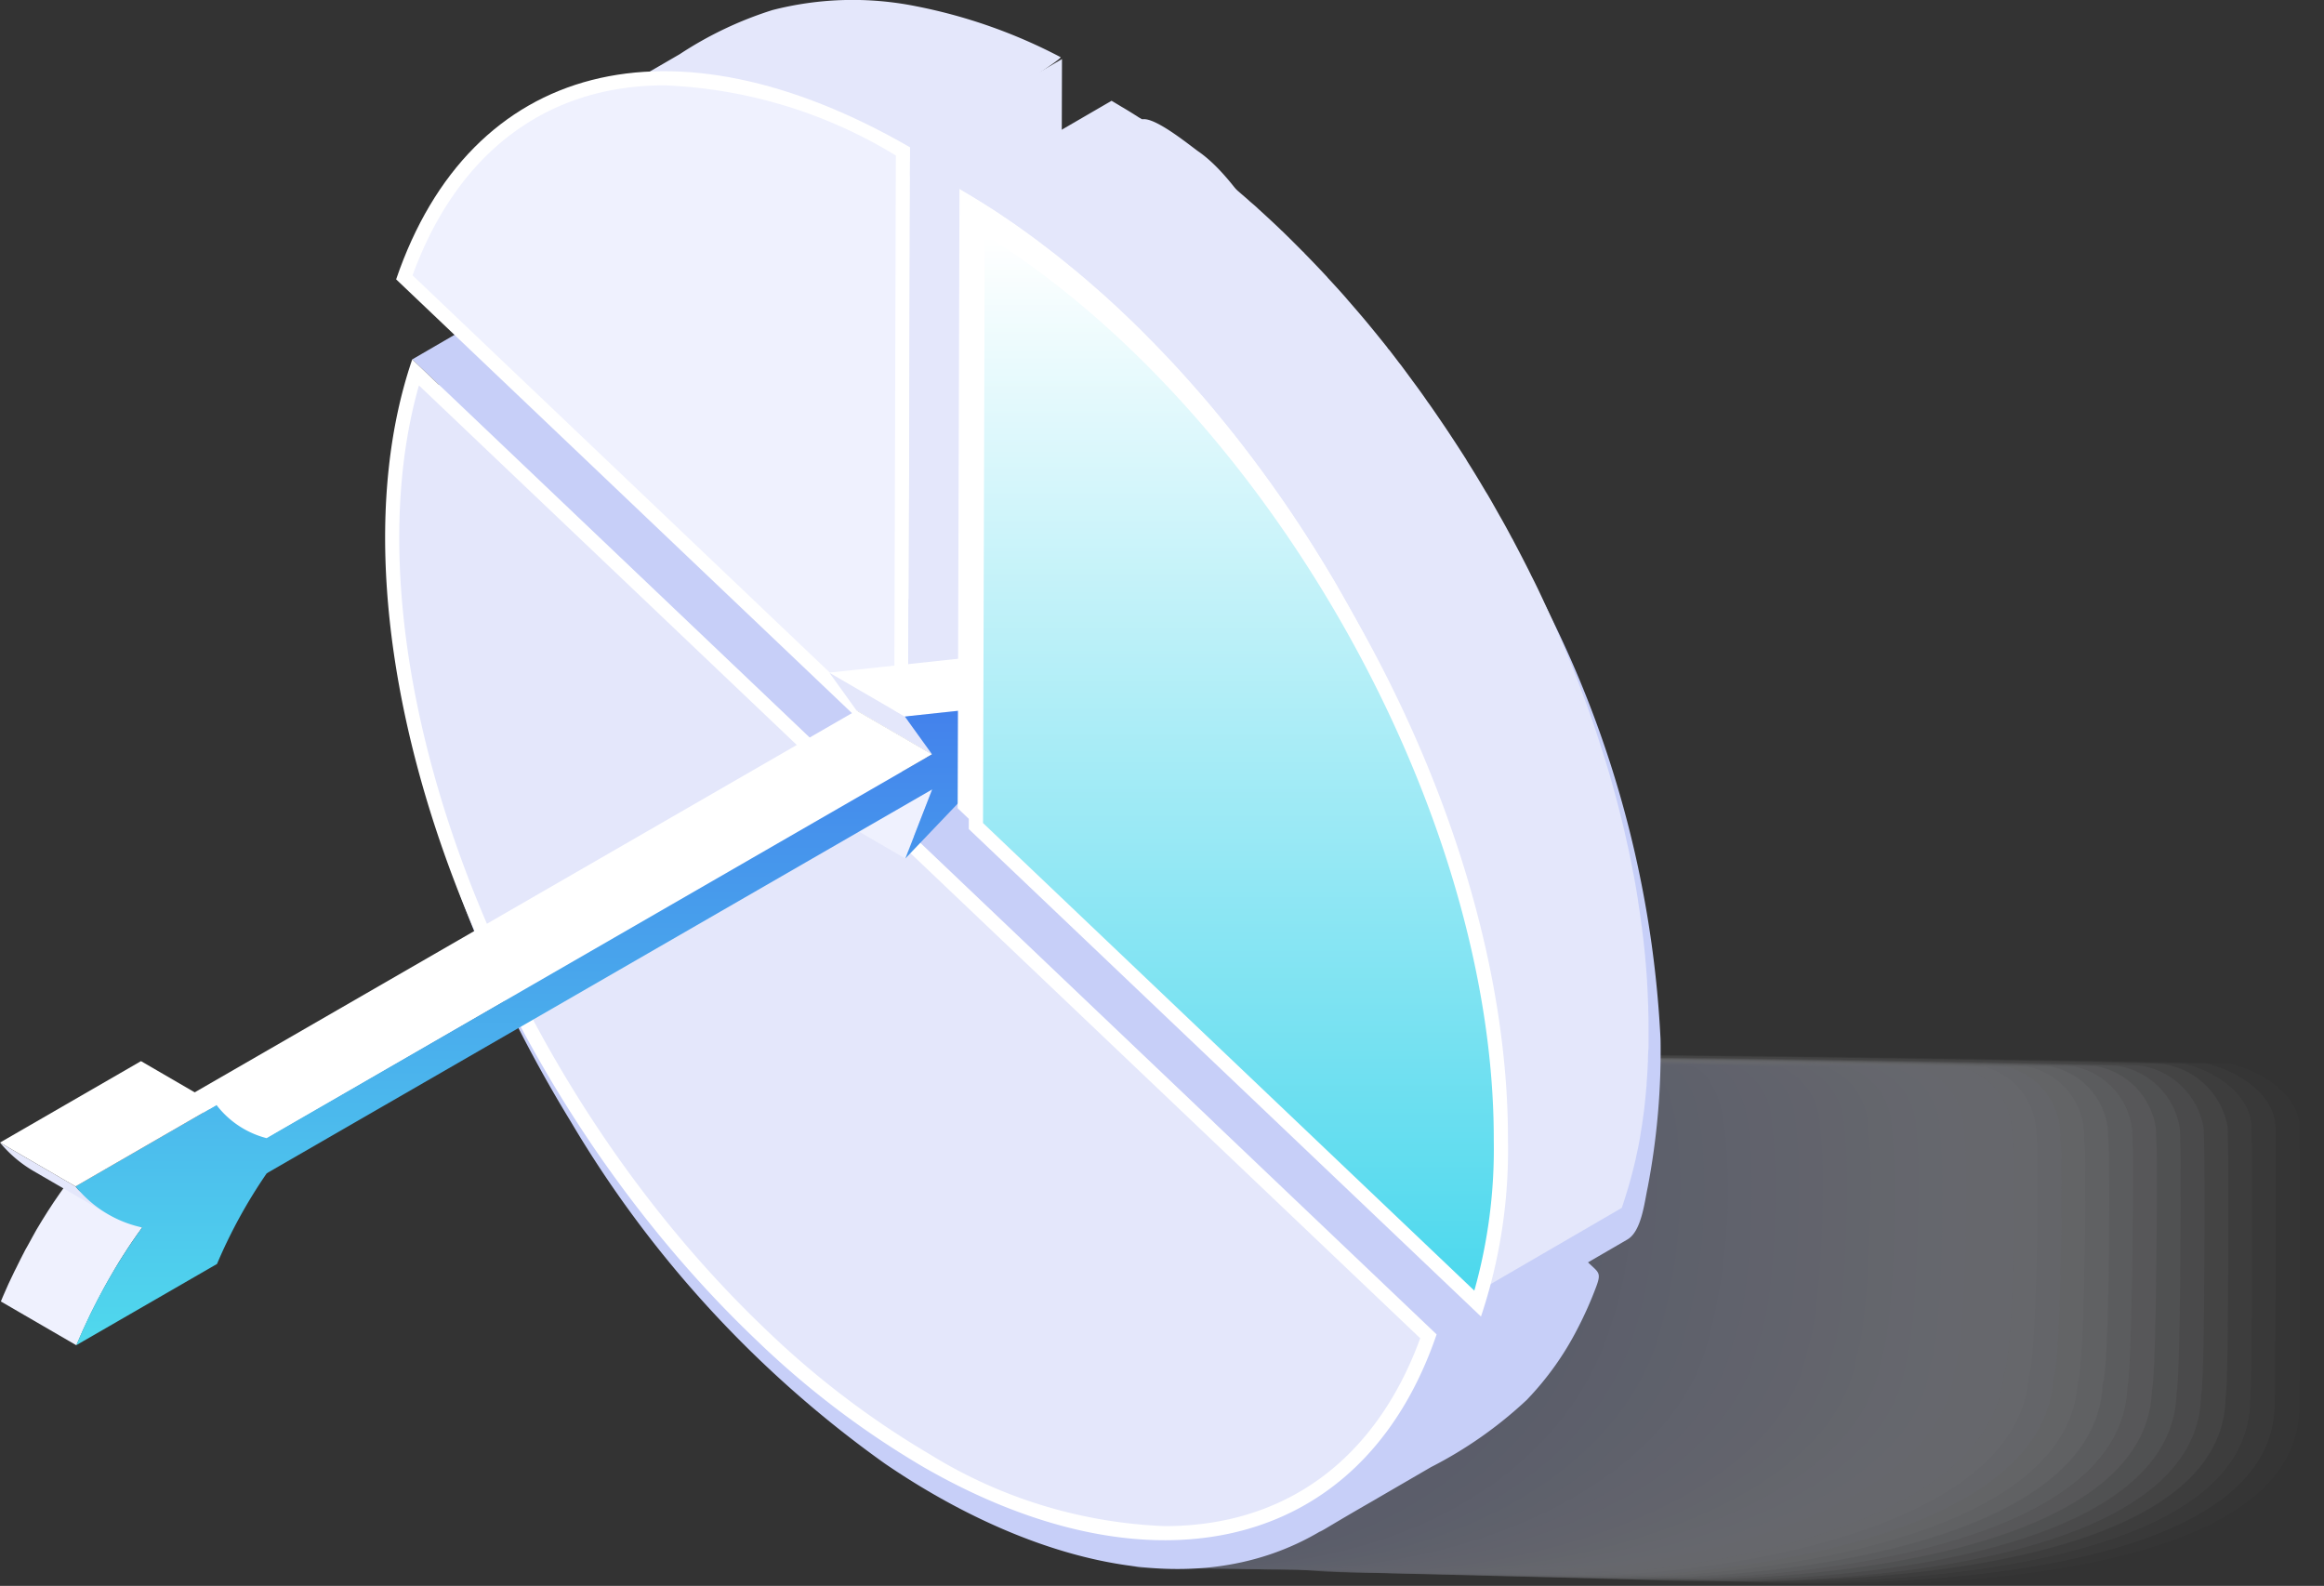 <svg xmlns="http://www.w3.org/2000/svg" xmlns:xlink="http://www.w3.org/1999/xlink" width="88.74" height="60.551" viewBox="0 0 88.74 60.551">
    <rect x="0" y="0" width="88.74" height="60.551" fill="#333333" stroke="none"/>
    <defs>
        <linearGradient id="linear-gradient" x1="-6.004" x2="-6.004" y1="51.157" y2="50.466" gradientUnits="objectBoundingBox">
            <stop offset=".336" stop-color="#b7c0eb"/>
            <stop offset=".74" stop-color="#e4e7fb"/>
        </linearGradient>
        <linearGradient id="linear-gradient-2" x1="-6.851" x2="-6.851" y1="51.552" y2="50.862" gradientUnits="objectBoundingBox">
            <stop offset="0" stop-color="#b7c0eb"/>
            <stop offset=".532" stop-color="#e4e7fb"/>
            <stop offset="1" stop-color="#e4e7fb"/>
        </linearGradient>
        <linearGradient id="linear-gradient-3" x1="-48.506" x2="-48.506" y1="82.809" y2="82.118" gradientUnits="objectBoundingBox">
            <stop offset="0" stop-color="#b7c0eb"/>
            <stop offset="1" stop-color="#e4e7fb"/>
        </linearGradient>
        <linearGradient id="linear-gradient-4" x1="-72.481" x2="-72.481" y1="709.705" y2="709.014" gradientUnits="objectBoundingBox">
            <stop offset="0" stop-color="#b7c0eb"/>
            <stop offset=".858" stop-color="#e4e7fb"/>
        </linearGradient>
        <linearGradient id="linear-gradient-5" x1="-32.944" x2="-32.253" y1="962.718" y2="962.718" gradientUnits="objectBoundingBox">
            <stop offset="0" stop-color="#f1f4fe"/>
            <stop offset=".58" stop-color="#f6f8fe"/>
            <stop offset="1" stop-color="#fff"/>
        </linearGradient>
        <linearGradient id="linear-gradient-6" x1="-9.829" x2="-9.139" y1="133.414" y2="133.414" xlink:href="#linear-gradient-5"/>
        <linearGradient id="linear-gradient-7" x1="-66.068" x2="-66.068" y1="801.653" y2="800.962" xlink:href="#linear-gradient-2"/>
        <linearGradient id="linear-gradient-8" x1=".5" x2=".5" y2="1" gradientUnits="objectBoundingBox">
            <stop offset="0" stop-color="#4380ec"/>
            <stop offset="1" stop-color="#50d9ed"/>
        </linearGradient>
        <linearGradient id="linear-gradient-9" x1="-33.365" x2="-32.675" y1="461.879" y2="461.879" xlink:href="#linear-gradient-5"/>
        <linearGradient id="linear-gradient-10" x1="-14.59" x2="-14.208" y1="55.586" y2="55.079" gradientUnits="objectBoundingBox">
            <stop offset="0" stop-color="#191e1e"/>
            <stop offset=".171" stop-color="#7be3f1"/>
            <stop offset=".367" stop-color="#aaecf6"/>
            <stop offset=".553" stop-color="#cef4fa"/>
            <stop offset=".726" stop-color="#e9fafc"/>
            <stop offset=".88" stop-color="#f9fdfe"/>
            <stop offset="1" stop-color="#fff"/>
        </linearGradient>
        <linearGradient id="linear-gradient-11" x1="-10.566" x2="-10.566" y1="49.302" y2="48.611" xlink:href="#linear-gradient"/>
        <linearGradient id="linear-gradient-12" x1=".5" x2=".5" y2="1" gradientUnits="objectBoundingBox">
            <stop offset="0" stop-color="#fff"/>
            <stop offset="1" stop-color="#4cd8ed"/>
        </linearGradient>
        <clipPath id="clip-path">
            <path id="Path_6427" fill="none" d="M499.926 223.066c.271-.4.553-.785.846-1.154l2.882 1.674q-.438.562-.844 1.16c-.866-.506-2.018-1.175-2.884-1.68z" transform="translate(-499.926 -221.912)"/>
        </clipPath>
        <style>
            .cls-71{isolation:isolate}.cls-4{fill:#fff}.cls-66{fill:#c7cff8}.cls-69{fill:#eff1fe}
        </style>
    </defs>
    <g id="Group_5278" transform="translate(-897 -370)">
        <g id="Group_5273" transform="translate(897 370)">
            <g id="Group_5257" transform="translate(23.753 40.224)" style="isolation:isolate;mix-blend-mode:multiply" opacity="0.3">
                <g id="Group_5227" opacity="0.032" transform="translate(13.55 .002)">
                    <path id="Path_6379" fill="#fdfdfe" d="M529.934 220.7c0-.523 11.886-.581 23.813-.495s23.9.314 24.058.356c1.509.395 2.626 1.369 2.632 2.419v.613c.005.058.017 9.928-.01 10.005v.084c-.047 8.2-22.24 6.958-25.141 6.249-2.667-.652-24.794 1.512-24.923-6.65-.027-.027-.087-6.151-.114-6.178-.149-.153-.315-6.403-.315-6.403z" transform="translate(-529.934 -220.172)"/>
                </g>
                <g id="Group_5228" opacity="0.065" transform="translate(13.098 .004)">
                    <path id="Path_6380" fill="#fafbfe" d="M529.482 220.707c0-.528 11.786-.586 23.611-.5s23.694.315 23.856.358c1.467.391 2.56 1.353 2.572 2.41 0 .021.007.6.009.628.01.117-.011 9.73-.038 9.889v.082c-.1 8.081-21.708 7.072-24.836 6.353-2.624-.6-24.125 1.356-24.375-6.658-.054-.054-.14-6-.195-6.059-.3-.304-.604-6.503-.604-6.503z" transform="translate(-529.482 -220.174)"/>
                </g>
                <g id="Group_5229" opacity="0.097" transform="translate(12.646 .006)">
                    <path id="Path_6381" fill="#f8f9fd" d="M529.03 220.713c0-.531 11.684-.59 23.409-.5s23.491.317 23.654.36c1.425.381 2.492 1.337 2.511 2.4.005.032.01.606.013.643.014.176.028 9.553-.066 9.775v.081c-.159 7.965-21.174 7.184-24.533 6.454-2.578-.561-23.454 1.2-23.826-6.665-.081-.081-.194-5.855-.275-5.939-.445-.462-.887-6.609-.887-6.609z" transform="translate(-529.03 -220.177)"/>
                </g>
                <g id="Group_5230" opacity="0.129" transform="translate(12.195 .01)">
                    <path id="Path_6382" fill="#f6f7fc" d="M528.579 220.721c0-.536 11.582-.6 23.206-.508s23.289.318 23.451.361a2.941 2.941 0 0 1 2.453 2.389c.007.043.014.61.018.66.017.234.031 9.361-.095 9.659v.079c-.211 7.85-20.637 7.3-24.225 6.558-2.531-.523-22.784 1.045-23.278-6.675-.108-.107-.247-5.7-.355-5.817-.596-.612-1.175-6.706-1.175-6.706z" transform="translate(-528.579 -220.18)"/>
                </g>
                <g id="Group_5231" opacity="0.161" transform="translate(11.749 .068)">
                    <path id="Path_6383" fill="#f3f5fc" d="M528.133 220.783c0-.539 11.482-.6 23-.512s23.086.321 23.249.364a2.9 2.9 0 0 1 2.393 2.381c.009.052.017.611.022.673.022.293.035 9.172-.124 9.545v.078c-.266 7.732-20.1 7.408-23.92 6.66-2.483-.487-22.114.888-22.729-6.683-.135-.135-.3-5.558-.436-5.7-.742-.76-1.455-6.806-1.455-6.806z" transform="translate(-528.133 -220.238)"/>
                </g>
                <g id="Group_5232" opacity="0.194" transform="translate(11.3 .076)">
                    <path id="Path_6384" fill="#f1f3fb" d="M527.684 220.8c0-.545 11.379-.606 22.8-.518s22.885.325 23.047.367a2.864 2.864 0 0 1 2.333 2.37c.011.064.019.615.025.689.028.352.007 8.971-.151 9.43v.078c-.32 7.614-19.564 7.514-23.614 6.761-2.435-.456-21.444.734-22.18-6.691-.163-.162-.354-5.409-.517-5.575-.895-.919-1.743-6.911-1.743-6.911z" transform="translate(-527.684 -220.246)"/>
                </g>
                <g id="Group_5233" opacity="0.226" transform="translate(10.847 .083)">
                    <path id="Path_6385" fill="#eff1fa" d="M527.231 220.808c0-.549 11.281-.61 22.6-.522s22.682.324 22.844.368a2.821 2.821 0 0 1 2.275 2.361c.012.074.022.618.029.7.032.411 0 8.779-.179 9.314v.076c-.375 7.5-19.028 7.625-23.309 6.864-2.385-.424-20.773.578-21.631-6.7-.189-.188-.408-5.26-.6-5.456-1.043-1.061-2.029-7.005-2.029-7.005z" transform="translate(-527.231 -220.253)"/>
                </g>
                <g id="Group_5234" opacity="0.258" transform="translate(10.396 .088)">
                    <path id="Path_6386" fill="#eceffa" d="M526.78 220.817c0-.551 11.179-.614 22.4-.526s22.48.327 22.642.371a2.779 2.779 0 0 1 2.215 2.35c.014.086.025.622.033.721.037.47-.021 8.581-.208 9.2v.074c-.429 7.383-18.489 7.733-23 6.967-2.335-.4-20.1.421-21.081-6.707-.217-.216-.462-5.113-.679-5.335-1.202-1.22-2.322-7.115-2.322-7.115z" transform="translate(-526.78 -220.258)"/>
                </g>
                <g id="Group_5235" opacity="0.29" transform="translate(9.94 .093)">
                    <path id="Path_6387" fill="#eaedf9" d="M526.324 220.826c0-.556 11.077-.619 22.194-.53s22.278.328 22.44.373a2.745 2.745 0 0 1 2.155 2.34c.016.1.029.625.038.737.041.527.048 8.415-.236 9.084v.072c-.484 7.267-17.95 7.839-22.7 7.07-2.284-.37-19.434.266-20.533-6.715-.245-.243-.516-4.964-.76-5.215-1.34-1.372-2.598-7.216-2.598-7.216z" transform="translate(-526.324 -220.263)"/>
                </g>
                <g id="Group_5236" opacity="0.323" transform="translate(9.491 .096)">
                    <path id="Path_6388" fill="#e8ebf9" d="M525.875 220.834c0-.561 10.975-.623 21.991-.535s22.075.332 22.237.377A2.708 2.708 0 0 1 572.2 223c.018.107.032.629.042.754.045.586.021 8.214-.265 8.969l-.006.07c-.538 7.151-17.411 7.944-22.39 7.173-2.234-.348-18.765.109-19.984-6.724-.272-.269-.57-4.815-.841-5.1-1.489-1.514-2.881-7.308-2.881-7.308z" transform="translate(-525.875 -220.266)"/>
                </g>
                <g id="Group_5237" opacity="0.355" transform="translate(9.038 .099)">
                    <path id="Path_6389" fill="#e5e9f8" d="M525.422 220.842c0-.565 10.875-.629 21.79-.54s21.872.333 22.034.378a2.677 2.677 0 0 1 2.037 2.32c.018.117.035.631.046.768.05.645.019 8.023-.293 8.853 0 .005 0 .065-.006.07-.593 7.034-16.872 8.044-22.085 7.274-2.184-.323-18.094-.045-19.435-6.731-.3-.3-.623-4.667-.922-4.973-1.636-1.678-3.166-7.419-3.166-7.419z" transform="translate(-525.422 -220.269)"/>
                </g>
                <g id="Group_5238" opacity="0.387" transform="translate(8.588 .101)">
                    <path id="Path_6390" fill="#e3e7f7" d="M524.972 220.849c0-.57 10.773-.634 21.587-.544s21.67.334 21.832.379a2.645 2.645 0 0 1 1.977 2.31c.02.128.038.635.05.784.054.7-.006 7.824-.322 8.738 0 0 0 .064-.005.07-.648 6.916-16.332 8.143-21.78 7.375-2.133-.3-17.424-.2-18.887-6.738-.326-.325-.677-4.519-1-4.853-1.786-1.83-3.452-7.521-3.452-7.521z" transform="translate(-524.972 -220.272)"/>
                </g>
                <g id="Group_5239" opacity="0.419" transform="translate(8.132 .102)">
                    <path id="Path_6391" fill="#e1e5f7" d="M524.516 220.854c0-.573 10.671-.639 21.384-.549s21.468.338 21.63.383a2.614 2.614 0 0 1 1.917 2.3c.022.141.042.639.055.8.058.762.06 7.657-.35 8.623 0 .006-.006.063-.008.068-.7 6.8-15.791 8.241-21.472 7.478-2.083-.281-16.755-.355-18.339-6.747-.354-.35-.731-4.37-1.084-4.731-1.932-1.984-3.733-7.625-3.733-7.625z" transform="translate(-524.516 -220.272)"/>
                </g>
                <g id="Group_5240" opacity="0.452" transform="translate(7.682 .103)">
                    <path id="Path_6392" fill="#dee3f6" d="M524.065 220.858c0-.576 10.572-.642 21.183-.552s21.265.339 21.427.384a2.592 2.592 0 0 1 1.858 2.29c.024.15.045.641.059.816.063.82.033 7.456-.378 8.508 0 .007-.006.059-.009.066-.755 6.683-15.25 8.337-21.166 7.58-2.032-.261-16.085-.512-17.791-6.756-.38-.377-.783-4.22-1.163-4.61-2.085-2.135-4.02-7.726-4.02-7.726z" transform="translate(-524.065 -220.273)"/>
                </g>
                <g id="Group_5241" opacity="0.484" transform="translate(7.229 .103)">
                    <path id="Path_6393" fill="#dce1f5" d="M523.612 220.863c0-.581 10.47-.647 20.981-.557s21.061.339 21.224.386a2.569 2.569 0 0 1 1.8 2.281c.025.16.048.643.062.831.071.88.035 7.265-.406 8.392 0 .007-.006.059-.009.066-.809 6.566-14.709 8.43-20.861 7.682-1.981-.241-15.414-.668-17.242-6.763-.406-.4-.837-4.074-1.244-4.492-2.231-2.289-4.305-7.826-4.305-7.826z" transform="translate(-523.612 -220.273)"/>
                </g>
                <g id="Group_5242" opacity="0.516" transform="translate(6.775 .103)">
                    <path id="Path_6394" fill="#dadef5" d="M523.158 220.867c0-.584 10.369-.652 20.778-.56s20.86.341 21.023.388a2.542 2.542 0 0 1 1.738 2.27c.027.17.051.646.066.848.073.937.071 7.088-.433 8.275 0 .008-.007.056-.01.064-.864 6.45-14.168 8.522-20.555 7.786-1.929-.222-14.745-.824-16.693-6.772-.434-.432-.891-3.925-1.325-4.37-2.378-2.44-4.589-7.929-4.589-7.929z" transform="translate(-523.158 -220.273)"/>
                </g>
                <g id="Group_5243" opacity="0.548" transform="translate(6.329 .103)">
                    <path id="Path_6395" fill="#d8dcf4" d="M522.712 220.871c0-.588 10.267-.656 20.576-.564s20.656.341 20.819.388a2.526 2.526 0 0 1 1.68 2.262c.029.182.054.648.07.861.077 1-.016 6.866-.463 8.162 0 .01-.006.055-.008.063-.919 6.335-13.629 8.609-20.25 7.888-1.878-.2-14.075-.979-16.144-6.779-.462-.459-.945-3.776-1.406-4.251-2.527-2.592-4.874-8.03-4.874-8.03z" transform="translate(-522.712 -220.273)"/>
                </g>
                <g id="Group_5244" opacity="0.581" transform="translate(5.871 .101)">
                    <path id="Path_6396" fill="#d5daf3" d="M522.254 220.875c0-.594 10.166-.662 20.373-.57s20.454.345 20.618.392a2.509 2.509 0 0 1 1.619 2.25c.031.194.057.655.074.879.082 1.055.078 6.71-.49 8.048 0 .008-.008.053-.011.06-.972 6.218-13.085 8.7-19.944 7.992-1.826-.188-13.4-1.135-15.6-6.788-.488-.487-1-3.628-1.486-4.13-2.671-2.745-5.153-8.133-5.153-8.133z" transform="translate(-522.254 -220.271)"/>
                </g>
                <g id="Group_5245" opacity="0.613" transform="translate(5.426 .1)">
                    <path id="Path_6397" fill="#d3d8f3" d="M521.809 220.879c0-.6 10.065-.667 20.17-.575s20.252.347 20.415.394a2.5 2.5 0 0 1 1.561 2.241c.033.2.059.656.078.894.085 1.113-.02 6.481-.52 7.933 0 .008-.005.05-.009.06-1.028 6.1-12.545 8.776-19.639 8.092-1.774-.172-12.734-1.291-15.046-6.8-.515-.512-1.05-3.479-1.567-4.008-2.824-2.895-5.443-8.231-5.443-8.231z" transform="translate(-521.809 -220.271)"/>
                </g>
                <g id="Group_5246" opacity="0.645" transform="translate(4.97 .099)">
                    <path id="Path_6398" fill="#d1d6f2" d="M521.353 220.883c0-.6 9.964-.672 19.969-.58s20.05.349 20.212.4a2.492 2.492 0 0 1 1.5 2.231c.035.214.063.659.083.909.091 1.173.02 6.306-.548 7.817 0 .01-.008.05-.012.06-1.081 5.983-12 8.853-19.333 8.193-1.723-.155-12.064-1.446-14.5-6.8-.542-.538-1.1-3.33-1.648-3.887a42.73 42.73 0 0 1-5.723-8.343z" transform="translate(-521.353 -220.27)"/>
                </g>
                <g id="Group_5247" opacity="0.677" transform="translate(4.52 .099)">
                    <path id="Path_6399" fill="#ced4f1" d="M520.9 220.887c0-.606 9.864-.678 19.767-.584s19.846.351 20.01.4a2.493 2.493 0 0 1 1.441 2.221c.036.224.066.662.087.926.094 1.23 0 6.106-.576 7.7 0 .009-.008.047-.012.056-1.136 5.869-11.459 8.926-19.026 8.3-1.672-.138-11.395-1.6-13.95-6.811-.57-.565-1.159-3.183-1.729-3.767a47.171 47.171 0 0 1-6.012-8.441z" transform="translate(-520.903 -220.269)"/>
                </g>
                <g id="Group_5248" opacity="0.71" transform="translate(4.064 .049)">
                    <path id="Path_6400" fill="#ccd2f1" d="M520.447 220.842c0-.61 9.762-.682 19.565-.589s19.645.352 19.807.4a2.5 2.5 0 0 1 1.382 2.211c.038.235.069.666.091.942.1 1.289.021 5.924-.6 7.587 0 .009-.007.044-.011.055-1.191 5.75-10.917 9-18.722 8.4-1.622-.124-10.725-1.758-13.4-6.821-.6-.594-1.213-3.034-1.811-3.646a52.449 52.449 0 0 1-6.301-8.539z" transform="translate(-520.447 -220.22)"/>
                </g>
                <g id="Group_5249" opacity="0.742" transform="translate(3.613 .052)">
                    <path id="Path_6401" fill="#cad0f0" d="M520 220.848c0-.614 9.66-.686 19.361-.592s19.443.353 19.606.4a2.5 2.5 0 0 1 1.322 2.2c.04.245.073.668.1.956.106 1.348.061 5.75-.633 7.472-.005.011-.01.044-.014.055-1.244 5.634-10.374 9.057-18.415 8.5-1.569-.109-10.055-1.913-12.852-6.828-.624-.621-1.267-2.885-1.891-3.526a58.809 58.809 0 0 1-6.584-8.637z" transform="translate(-519.996 -220.222)"/>
                </g>
                <g id="Group_5250" opacity="0.774" transform="translate(3.161 .054)">
                    <path id="Path_6402" fill="#c7cef0" d="M519.544 220.855c0-.618 9.559-.691 19.159-.6s19.24.356 19.4.4c.584.176 1.109 1.01 1.263 2.192.042.255.076.671.1.971.108 1.407.063 5.56-.662 7.358 0 .01-.009.042-.013.052-1.3 5.518-9.831 9.121-18.111 8.6-1.518-.095-9.383-2.07-12.3-6.837-.653-.647-1.321-2.738-1.973-3.405a66.822 66.822 0 0 1-6.863-8.731z" transform="translate(-519.544 -220.224)"/>
                </g>
                <g id="Group_5251" opacity="0.806" transform="translate(2.709 .056)">
                    <path id="Path_6403" fill="#c5ccef" d="M519.092 220.862c0-.622 9.459-.7 18.959-.6s19.037.358 19.2.408c.544.166 1.042.994 1.2 2.182.043.266.079.673.1.986a22.267 22.267 0 0 1-.689 7.242c0 .012-.01.04-.015.052-1.353 5.4-9.288 9.172-17.8 8.705-1.467-.08-8.714-2.225-11.754-6.845-.679-.673-1.373-2.589-2.053-3.284a76.87 76.87 0 0 1-7.148-8.846z" transform="translate(-519.092 -220.226)"/>
                </g>
                <g id="Group_5252" opacity="0.839" transform="translate(2.259 .058)">
                    <path id="Path_6404" fill="#c3caee" d="M518.641 220.869c0-.627 9.357-.7 18.755-.607s18.836.36 19 .41c.5.154.977.978 1.144 2.172.045.277.082.677.107 1a20.83 20.83 0 0 1-.718 7.127c0 .011-.009.037-.014.05-1.408 5.284-8.745 9.216-17.5 8.807-1.416-.066-8.044-2.381-11.2-6.853-.706-.7-1.427-2.44-2.134-3.164a90.054 90.054 0 0 1-7.44-8.942z" transform="translate(-518.641 -220.228)"/>
                </g>
                <g id="Group_5253" opacity="0.871" transform="translate(1.807 .061)">
                    <path id="Path_6405" fill="#c0c8ee" d="M518.189 220.875c0-.63 9.256-.7 18.553-.61s18.634.361 18.8.412c.463.144.91.963 1.084 2.161.047.288.085.682.111 1.018a20.2 20.2 0 0 1-.746 7.012c0 .013-.01.036-.016.049-1.461 5.168-8.2 9.257-17.191 8.91-1.366-.053-7.375-2.536-10.656-6.86-.734-.728-1.481-2.293-2.214-3.044a107.6 107.6 0 0 1-7.725-9.048z" transform="translate(-518.189 -220.231)"/>
                </g>
                <g id="Group_5254" opacity="0.903" transform="translate(1.355 .063)">
                    <path id="Path_6406" fill="#bec6ed" d="M517.737 220.882c0-.634 9.156-.71 18.351-.615s18.432.363 18.594.414c.424.132.845.948 1.025 2.151.049.3.088.685.115 1.035a18.959 18.959 0 0 1-.774 6.9c0 .012-.011.034-.016.048-1.517 5.05-7.661 9.288-16.887 9.011-1.313-.039-6.7-2.691-10.107-6.869-.76-.754-1.534-2.143-2.294-2.922-4.163-4.273-8.007-9.153-8.007-9.153z" transform="translate(-517.737 -220.233)"/>
                </g>
                <g id="Group_5255" opacity="0.935" transform="translate(.903 .065)">
                    <path id="Path_6407" fill="#bcc4ec" d="M517.285 220.889c0-.639 9.054-.715 18.15-.62s18.228.365 18.391.416c.384.124.778.932.965 2.142.05.31.092.688.119 1.05a16.964 16.964 0 0 1-.8 6.781.421.421 0 0 0-.016.047c-1.572 4.934-7.12 9.312-16.581 9.114-1.265-.026-6.035-2.846-9.558-6.877-.788-.781-1.589-1.995-2.375-2.8-4.315-4.424-8.295-9.253-8.295-9.253z" transform="translate(-517.285 -220.235)"/>
                </g>
                <g id="Group_5256" opacity="0.968" transform="translate(.452 .067)">
                    <path id="Path_6408" fill="#b9c2ec" d="M516.834 220.895c0-.642 8.952-.719 17.946-.625s18.027.368 18.19.42c.343.112.712.915.9 2.131.052.322.1.692.124 1.067a16.47 16.47 0 0 1-.831 6.665l-.017.046c-1.626 4.817-6.579 9.32-16.275 9.216-1.214-.012-5.364-3-9.01-6.885-.814-.808-1.641-1.847-2.456-2.682-4.456-4.574-8.571-9.353-8.571-9.353z" transform="translate(-516.834 -220.237)"/>
                </g>
                <path id="Path_6409" fill="#b7c0eb" d="M552.113 220.694c.387.127.833 1.386.974 3.2a16.317 16.317 0 0 1-.86 6.551c-1.672 4.718-6.026 9.369-15.986 9.363-1.425 0-6.39-4.727-11-9.454s-8.86-9.454-8.86-9.454c0-.646 8.851-.724 17.744-.629s17.825.37 17.988.423z" transform="translate(-516.382 -220.17)"/>
            </g>
            <path id="Path_6410" d="M556.032 219.57a40.958 40.958 0 0 0-5.321-18.219 43.259 43.259 0 0 0-13.154-15.2c-.381-.28-1.794-1.431-2.2-1.193-.575.331-2.05 1.6-2.626 1.934a27.814 27.814 0 0 0-.426-4.338 20.258 20.258 0 0 0-5.52-1.94 12.3 12.3 0 0 0-5.485.145 14.149 14.149 0 0 0-3.388 1.9c-1.513.879-3.176 1.541-4.687 2.42-1.321.706-.661 3.423-.356 4.619a26.444 26.444 0 0 0 1.37 3.963q-2.642.537-5.283 1.061c-.314.058-.393.869-.468 1.147a19.9 19.9 0 0 0-.451 2.21 24.932 24.932 0 0 0-.221 4.593c.284 7.1 2.937 14.094 6.616 20.107a42.7 42.7 0 0 0 11.987 13.044c4.7 3.215 11.428 5.778 16.764 2.5-.549.348.458-.257.556-.314q.631-.373 1.261-.734c.758-.442 1.514-.879 2.269-1.319a15.961 15.961 0 0 0 3.65-2.56 11.4 11.4 0 0 0 1.948-2.73 14.439 14.439 0 0 0 .706-1.585c.211-.561.1-.55-.308-.943.5-.291 1-.579 1.5-.871.544-.312.654-1.419.783-2.013a27.724 27.724 0 0 0 .486-5.686c-.002-.034.006.282-.002.002z" class="cls-66" transform="translate(-492.628 -179.939)"/>
            <path id="Path_6411" fill="url(#linear-gradient)" d="M538.377 185.714c-.383-.277-1.794-1.43-2.2-1.195-.576.335-9.014 2.049-9.589 2.384 0-.614 6.711-4.7 6.536-4.784a20.158 20.158 0 0 0-5.519-1.943 12.294 12.294 0 0 0-5.487.148 14.192 14.192 0 0 0-3.536 1.683q-2.272 1.318-4.54 2.64c-1.32.707-.66 3.42-.354 4.616a26.826 26.826 0 0 0 1.37 3.966l-5.285 1.057c-.312.064-.39.869-.466 1.151a19.671 19.671 0 0 0-.452 2.2 24.841 24.841 0 0 0-.219 4.591c.284 7.1 2.937 14.1 6.615 20.112 3.082 5.043 6.11-3.908 11.006-.552 4.7 3.219 26.63-.493 26.581-2.429 0-.027-8.904-29.847-14.461-33.645z" transform="translate(-492.628 -179.938)"/>
            <path id="Path_6412" d="M533.728 208.907l-19.558-18.614-5.8 3.369 19.559 18.614 17.171 16.347 2.381 2.266 3.628-2.108 2.172-1.262z" class="cls-66" transform="translate(-492.628 -179.94)"/>
            <path id="Path_6413" d="M552.953 228.422c.057-.138.113-.275.165-.416l.026-.066c.052-.134.1-.276.147-.415l-5.8 3.37c-.056.161-.114.324-.174.482-.051.142-.107.276-.163.415-.023.053-.044.116-.069.168q-.12.283-.251.561c-.074.149-.147.3-.223.445l-.065.12c-.06.111-.121.221-.182.329-.021.033-.043.076-.065.113-.079.14-.163.272-.247.406-.11.17-.222.337-.338.5-.031.042-.067.087-.1.133-.086.114-.173.227-.261.34l-.125.155c-.086.1-.175.206-.265.308-.041.045-.079.086-.118.133q-.183.2-.371.385a.139.139 0 0 0-.025.024c-.137.134-.275.258-.416.378-.043.039-.084.074-.126.107-.1.086-.2.17-.307.249-.051.042-.1.078-.153.116-.1.079-.208.153-.314.225-.047.032-.094.065-.141.094-.152.106-.309.2-.465.293q2.9-1.684 5.8-3.372c.155-.092.31-.186.461-.285.05-.032.1-.067.145-.1.1-.069.208-.147.31-.223.053-.038.1-.08.156-.117.1-.078.2-.163.3-.246l.133-.108c.139-.123.277-.251.411-.38l.035-.034c.123-.121.242-.247.361-.375.04-.044.083-.086.124-.137.088-.1.174-.2.259-.307.044-.046.087-.1.13-.154.087-.109.171-.222.254-.334l.106-.144c.114-.161.227-.323.334-.494l.006-.009c.082-.128.162-.261.242-.395.022-.036.046-.082.07-.124.058-.1.116-.207.173-.312l.072-.13c.074-.144.147-.288.217-.439.087-.183.171-.374.251-.561.031-.059.054-.118.076-.172z" class="cls-66" transform="translate(-492.634 -179.947)"/>
            <g id="Group_5258" transform="translate(14.706 13.721)">
                <path id="Path_6414" d="M508.369 193.662l19.559 18.614 19.556 18.614c-2.856 8.364-10.941 10.061-19.619 5.051a33.87 33.87 0 0 1-6.365-4.841c-10.8-10.281-16.682-27.042-13.131-37.438z" class="cls-4" transform="translate(-507.334 -193.662)"/>
                <path id="Path_6415" fill="url(#linear-gradient-2)" d="M537.11 238.21a18.385 18.385 0 0 1-8.973-2.738 33.629 33.629 0 0 1-6.261-4.762c-10.366-9.868-16.166-25.811-13.251-36.053l38.233 36.381c-1.695 4.63-5.143 7.172-9.748 7.172z" transform="translate(-507.334 -193.662)"/>
            </g>
            <g id="Group_5259" transform="translate(15.126 2.719)">
                <path id="Path_6416" d="M527.378 185.564l-.067 23.652-19.557-18.611c2.838-8.317 10.528-10.294 19.624-5.041z" class="cls-4" transform="translate(-507.754 -182.658)"/>
                <path id="Path_6417" d="M508.381 190.452c1.709-4.68 5.112-7.254 9.612-7.254a18.291 18.291 0 0 1 8.842 2.679l-.063 22.084z" class="cls-69" transform="translate(-507.754 -182.658)"/>
            </g>
            <g id="Group_5260" transform="translate(34.684 2.254)">
                <path id="Path_6418" fill="url(#linear-gradient-3)" d="M527.382 185.565l5.8-3.371-.067 23.655-5.8 3.368z" transform="translate(-527.315 -182.193)"/>
            </g>
            <g id="Group_5271" class="cls-71" transform="translate(0 25.059)">
                <g id="Group_5261" transform="translate(31.685 3.405)">
                    <path id="Path_6419" d="M527.2 212.724l-2.883-1.676 1.024-2.641 2.884 1.679z" class="cls-69" transform="translate(-524.315 -208.407)"/>
                </g>
                <g id="Group_5262" transform="translate(32.709 2.541)">
                    <path id="Path_6420" fill="#ababab" d="M528.224 210.086l-2.884-1.679.338-.864 2.882 1.677z" transform="translate(-525.34 -207.543)"/>
                </g>
                <g id="Group_5263" transform="translate(32.707 2.07)">
                    <path id="Path_6421" fill="gray" d="M528.56 209.22l-2.882-1.677-.34-.471 2.883 1.673z" transform="translate(-525.338 -207.072)"/>
                </g>
                <g id="Group_5264" transform="translate(31.668 .623)">
                    <path id="Path_6422" fill="url(#linear-gradient-4)" d="M528.221 208.745l-2.883-1.673-1.039-1.447 2.882 1.675z" transform="translate(-524.299 -205.625)"/>
                </g>
                <g id="Group_5265" transform="translate(31.668)">
                    <path id="Path_6423" fill="url(#linear-gradient-5)" d="M527.181 207.3l-2.882-1.676 5.788-.623 2.882 1.675z" transform="translate(-524.299 -205.002)"/>
                </g>
                <g id="Group_5268" class="cls-71" transform="translate(7.3 16.907)">
                    <g id="Group_5267" clip-path="url(#clip-path)">
                        <g id="Group_5266" class="cls-71">
                            <path id="Path_6424" fill="#b8b8b8" d="M502.81 224.746l-2.884-1.68.175-.25 2.882 1.678c-.058.081-.117.164-.173.252" transform="translate(-499.926 -221.912)"/>
                            <path id="Path_6425" fill="#bdbdbd" d="M502.983 224.494l-2.882-1.678q.3-.426.613-.828l2.882 1.673c-.21.269-.414.548-.613.833" transform="translate(-499.926 -221.912)"/>
                            <path id="Path_6426" fill="#c2c2c2" d="M503.6 223.661l-2.882-1.673a.888.888 0 0 1 .058-.076l2.882 1.674-.058.075" transform="translate(-499.926 -221.912)"/>
                        </g>
                    </g>
                </g>
                <g id="Group_5269" transform="translate(7.298 2.07)">
                    <path id="Path_6428" fill="url(#linear-gradient-6)" d="M502.342 223.69l-2.417-1.961 25.408-14.658 2.883 1.673z" transform="translate(-499.925 -207.072)"/>
                </g>
                <path id="Path_6429" d="M496.122 230.039q.231-.469.484-.931l.142-.256c.185-.324.374-.651.574-.963l.011-.015c.229-.361.47-.715.723-1.059l-2.884-1.673c-.088.119-.174.239-.259.363-.157.222-.312.455-.461.687s-.293.469-.435.708c-.052.091-.1.183-.154.278s-.093.165-.138.253-.088.152-.129.228c-.124.236-.245.478-.364.722-.014.03-.031.057-.046.089 0 .005-.008.015-.012.025-.152.308-.3.627-.433.944-.028.065-.056.129-.083.2l2.883 1.673c.165-.394.343-.78.527-1.163.017-.037.032-.073.054-.11z" class="cls-69" transform="translate(-492.625 -205.006)"/>
                <path id="Path_6430" fill="url(#linear-gradient-7)" d="M496.634 226.242c.043.028.1.059.144.085a4.743 4.743 0 0 1-1.269-1.081l-2.884-1.674a4.789 4.789 0 0 0 1.269 1.08q.721.42 1.442.835c.132.078.262.158.393.232l.11.062c.261.157.53.309.795.461z" transform="translate(-492.625 -205.005)"/>
                <path id="Path_6431" fill="url(#linear-gradient-8)" d="M532.964 206.678l-5.788.623 1.04 1.444-25.409 14.655a3.513 3.513 0 0 1-1.914-1.266l-5.383 3.106a4.481 4.481 0 0 0 2.546 1.57 21.988 21.988 0 0 0-2.514 4.493l5.37-3.1a19.569 19.569 0 0 1 1.9-3.463l25.409-14.656-1.026 2.638z" transform="translate(-492.626 -205.002)"/>
                <g id="Group_5270" transform="translate(0 15.458)">
                    <path id="Path_6432" fill="url(#linear-gradient-9)" d="M495.509 225.245l-2.884-1.674 5.384-3.109 2.883 1.675z" transform="translate(-492.625 -220.463)"/>
                </g>
            </g>
            <g id="Group_5272" transform="translate(36.569 7.205)">
                <path id="Path_6433" d="M529.269 187.145c11.368 6.569 20.555 22.476 20.519 35.539a20.03 20.03 0 0 1-1.03 6.73L529.2 210.8z" class="cls-4" transform="translate(-529.201 -187.145)"/>
                <path id="Path_6434" fill="url(#linear-gradient-10)" d="M529.744 210.571l.064-22.469c10.826 6.743 19.472 22.026 19.438 34.583a19.95 19.95 0 0 1-.742 5.74z" transform="translate(-529.201 -187.145)"/>
            </g>
            <path id="Path_6435" fill="url(#linear-gradient-11)" d="M555.58 219.879v-.379-.186c0-.274 0-.55-.011-.826v-.1c0-.033 0-.061-.006-.1-.009-.285-.02-.58-.039-.867v-.03c0-.027 0-.053-.007-.084-.016-.266-.04-.541-.064-.811 0-.035-.006-.07-.01-.108l-.006-.065c-.029-.291-.061-.581-.1-.876 0-.019-.006-.045-.008-.064 0-.04-.011-.075-.016-.11-.038-.294-.08-.591-.127-.887a.266.266 0 0 0-.005-.038v-.011c-.046-.307-.1-.619-.157-.928-.008-.033-.013-.068-.019-.1a.807.807 0 0 0-.02-.09c-.056-.314-.121-.621-.187-.934l-.012-.051-.023-.094c-.068-.312-.138-.621-.215-.927a.368.368 0 0 0-.013-.053.084.084 0 0 0-.006-.022c-.08-.327-.166-.652-.255-.979a.987.987 0 0 1-.026-.1c-.006-.023-.016-.046-.022-.072-.088-.32-.179-.635-.276-.951l-.02-.063-.034-.108-.3-.933a.1.1 0 0 1-.008-.025q-.156-.469-.325-.934c-.013-.036-.025-.075-.038-.109a.83.83 0 0 0-.034-.09q-.159-.439-.329-.879c0-.013-.011-.026-.016-.04-.012-.036-.027-.067-.041-.1-.1-.269-.21-.534-.319-.8-.015-.033-.027-.068-.042-.1a.271.271 0 0 1-.022-.052c-.121-.288-.244-.573-.37-.862l-.029-.068c-.011-.024-.035-.072-.051-.115-.118-.261-.238-.526-.36-.786l-.04-.087-.015-.034c-.151-.322-.3-.638-.463-.953a1.1 1.1 0 0 0-.049-.1c-.011-.026-.024-.049-.033-.069-.184-.365-.37-.723-.561-1.085-.015-.03-.03-.053-.043-.084s-.033-.058-.047-.082c-.144-.272-.291-.541-.439-.8-.02-.032-.038-.066-.057-.1-.136-.239-.273-.486-.412-.723l-.061-.1c-.011-.018-.025-.037-.037-.059-.216-.367-.437-.732-.664-1.091-.028-.043-.054-.087-.08-.135-.229-.36-.463-.717-.7-1.076-.018-.022-.031-.047-.047-.07l-.037-.055c-.184-.272-.368-.542-.559-.816-.037-.053-.076-.109-.115-.159-.193-.283-.39-.556-.592-.824a.485.485 0 0 0-.03-.043l-.4-.542c-.047-.059-.1-.123-.144-.185l-.3-.392c-.012-.011-.023-.028-.036-.039s-.034-.045-.05-.069c-.243-.306-.489-.607-.738-.91l-.026-.031c-.235-.283-.478-.562-.721-.842-.017-.017-.034-.042-.051-.06s-.014-.016-.023-.028c-.233-.266-.472-.527-.71-.783a.73.73 0 0 0-.066-.076l-.056-.06c-.242-.258-.487-.516-.734-.766a.592.592 0 0 1-.053-.06l-.065-.061q-.381-.385-.765-.76a.374.374 0 0 1-.038-.033l-.068-.067c-.271-.258-.545-.511-.819-.759-.007-.009-.013-.01-.019-.02-.1-.094-.209-.182-.313-.273-.044-.044-.087-.079-.132-.119-.156-.133-.313-.273-.47-.4l-.007-.008a.915.915 0 0 1-.1-.082c-.127-.1-.254-.213-.379-.314l-.184-.148c-.082-.068-.164-.133-.249-.2a.481.481 0 0 0-.051-.041c-.065-.054-.127-.1-.19-.146-.1-.078-.2-.152-.295-.226-.066-.051-.134-.1-.2-.154s-.11-.083-.165-.123-.082-.06-.125-.087c-.063-.049-.128-.1-.192-.141l-.3-.217c-.064-.045-.126-.089-.19-.13-.029-.018-.056-.043-.084-.06s-.056-.037-.086-.057q-.385-.264-.778-.514s-.009 0-.011-.007h-.005c-.027-.015-.053-.033-.08-.051-.135-.085-.272-.172-.409-.254-.056-.033-.111-.068-.168-.1s-.139-.085-.21-.126l-.2-.119-5.8 3.369.29.172c.261.155.522.314.78.48q.24.148.483.311c.045.031.09.064.134.093.117.077.235.158.352.238.061.038.121.086.18.126.1.072.2.146.3.214.064.049.131.095.195.143l.288.213c.067.053.136.1.2.156.1.072.2.148.3.229.059.045.117.085.176.134.107.086.214.172.32.255.056.048.113.091.168.14.115.091.227.184.34.277.047.043.1.081.144.121.158.134.316.269.473.408.044.037.089.077.133.116l.341.3c.061.058.121.114.184.17.095.087.19.172.287.263l.2.191.238.226c.256.247.512.5.763.758.043.042.086.083.128.128.244.254.489.506.728.762l.125.135c.238.259.473.518.707.786l.077.087c.246.28.489.56.728.851a.2.2 0 0 1 .021.027c.247.3.493.6.736.907l.09.115c.1.129.2.255.3.388.047.059.095.121.142.185.146.191.292.387.434.581.2.27.4.546.595.824.039.055.078.107.116.162q.283.406.556.812c.028.046.059.089.088.136.236.351.467.711.693 1.068l.086.139q.337.535.66 1.086c.036.052.068.115.1.17.136.24.271.475.4.707.023.036.042.074.063.112q.222.394.435.8c.034.056.063.113.094.17.192.357.377.72.56 1.086.027.051.053.107.082.164.159.316.313.639.464.957.017.04.033.078.052.115.123.265.245.529.363.8.027.059.053.12.079.174.125.287.249.569.367.857.023.057.049.117.072.178.108.257.213.518.315.78l.057.145c.113.287.222.581.328.875l.075.2q.165.462.323.927c0 .017.009.031.013.043q.151.457.293.91c.019.069.039.13.059.195.1.31.186.622.273.932.018.067.035.126.051.192.089.318.174.641.254.964a.828.828 0 0 1 .019.083c.074.3.144.6.212.9l.038.175q.1.46.188.922l.035.2c.058.3.112.606.159.908.005.032.009.056.012.086.044.286.087.574.124.858.006.063.016.121.022.181.037.291.069.584.1.874l.018.172c.024.269.047.543.064.811 0 .038 0 .073.007.11.019.291.032.579.04.867 0 .068.006.141.007.213.008.271.013.549.012.816v.192c0 .127 0 .249-.005.369 0 .068 0 .133-.005.2 0 .105-.007.206-.01.3 0 .076-.007.148-.009.223s-.008.166-.012.251-.011.148-.015.216-.01.169-.018.248-.01.144-.016.212l-.021.238-.022.206c-.008.069-.017.163-.028.243-.007.064-.013.126-.023.188-.009.09-.021.174-.035.262-.009.057-.016.119-.024.178l-.046.285c-.008.044-.014.09-.023.131-.025.151-.051.3-.081.445l-.021.1c-.022.111-.047.218-.071.334-.011.043-.023.088-.031.129-.028.123-.058.242-.088.358l-.037.143c-.035.131-.071.271-.109.4l-.022.078c-.027.1-.058.19-.088.287-.012.035-.023.075-.034.115-.043.128-.087.266-.133.4l5.8-3.37c.045-.134.09-.267.131-.4.015-.043.028-.09.042-.135.028-.087.056-.171.079-.261a.089.089 0 0 1 .007-.02l.02-.072c.038-.127.071-.258.106-.385.014-.049.027-.1.037-.144.031-.119.061-.242.09-.361l.02-.088c.007-.028.006-.028.008-.039l.072-.338c.007-.028.014-.059.021-.1.029-.141.056-.287.08-.433a.044.044 0 0 0 0-.02c.01-.047.016-.1.024-.144l.043-.262c.007-.061.017-.119.025-.178.01-.085.023-.17.035-.254 0-.02.005-.033.008-.056.005-.044.009-.092.016-.137.008-.082.019-.162.025-.244.007-.064.015-.129.021-.2.009-.084.016-.17.022-.255 0-.022.006-.049.008-.074s.007-.072.009-.111c0-.091.013-.183.018-.276l.012-.195c.007-.094.011-.185.014-.276 0-.037 0-.07.007-.11s0-.057 0-.085c0-.11.007-.224.012-.335.008-.071.011-.133.011-.192z" transform="translate(-492.632 -179.939)"/>
        </g>
        <g id="Group_5277" transform="translate(933.993 377.999)">
            <path id="Path_6440" d="M529.269 187.145c11.368 6.569 20.555 22.476 20.519 35.539a20.03 20.03 0 0 1-1.03 6.73L529.2 210.8z" class="cls-4" transform="translate(-529.201 -187.145)"/>
            <path id="Path_6441" fill="url(#linear-gradient-12)" d="M529.744 210.571l.064-22.469c10.826 6.743 19.472 22.026 19.438 34.583a19.95 19.95 0 0 1-.742 5.74z" transform="translate(-529.201 -187.145)"/>
        </g>
    </g>
</svg>
